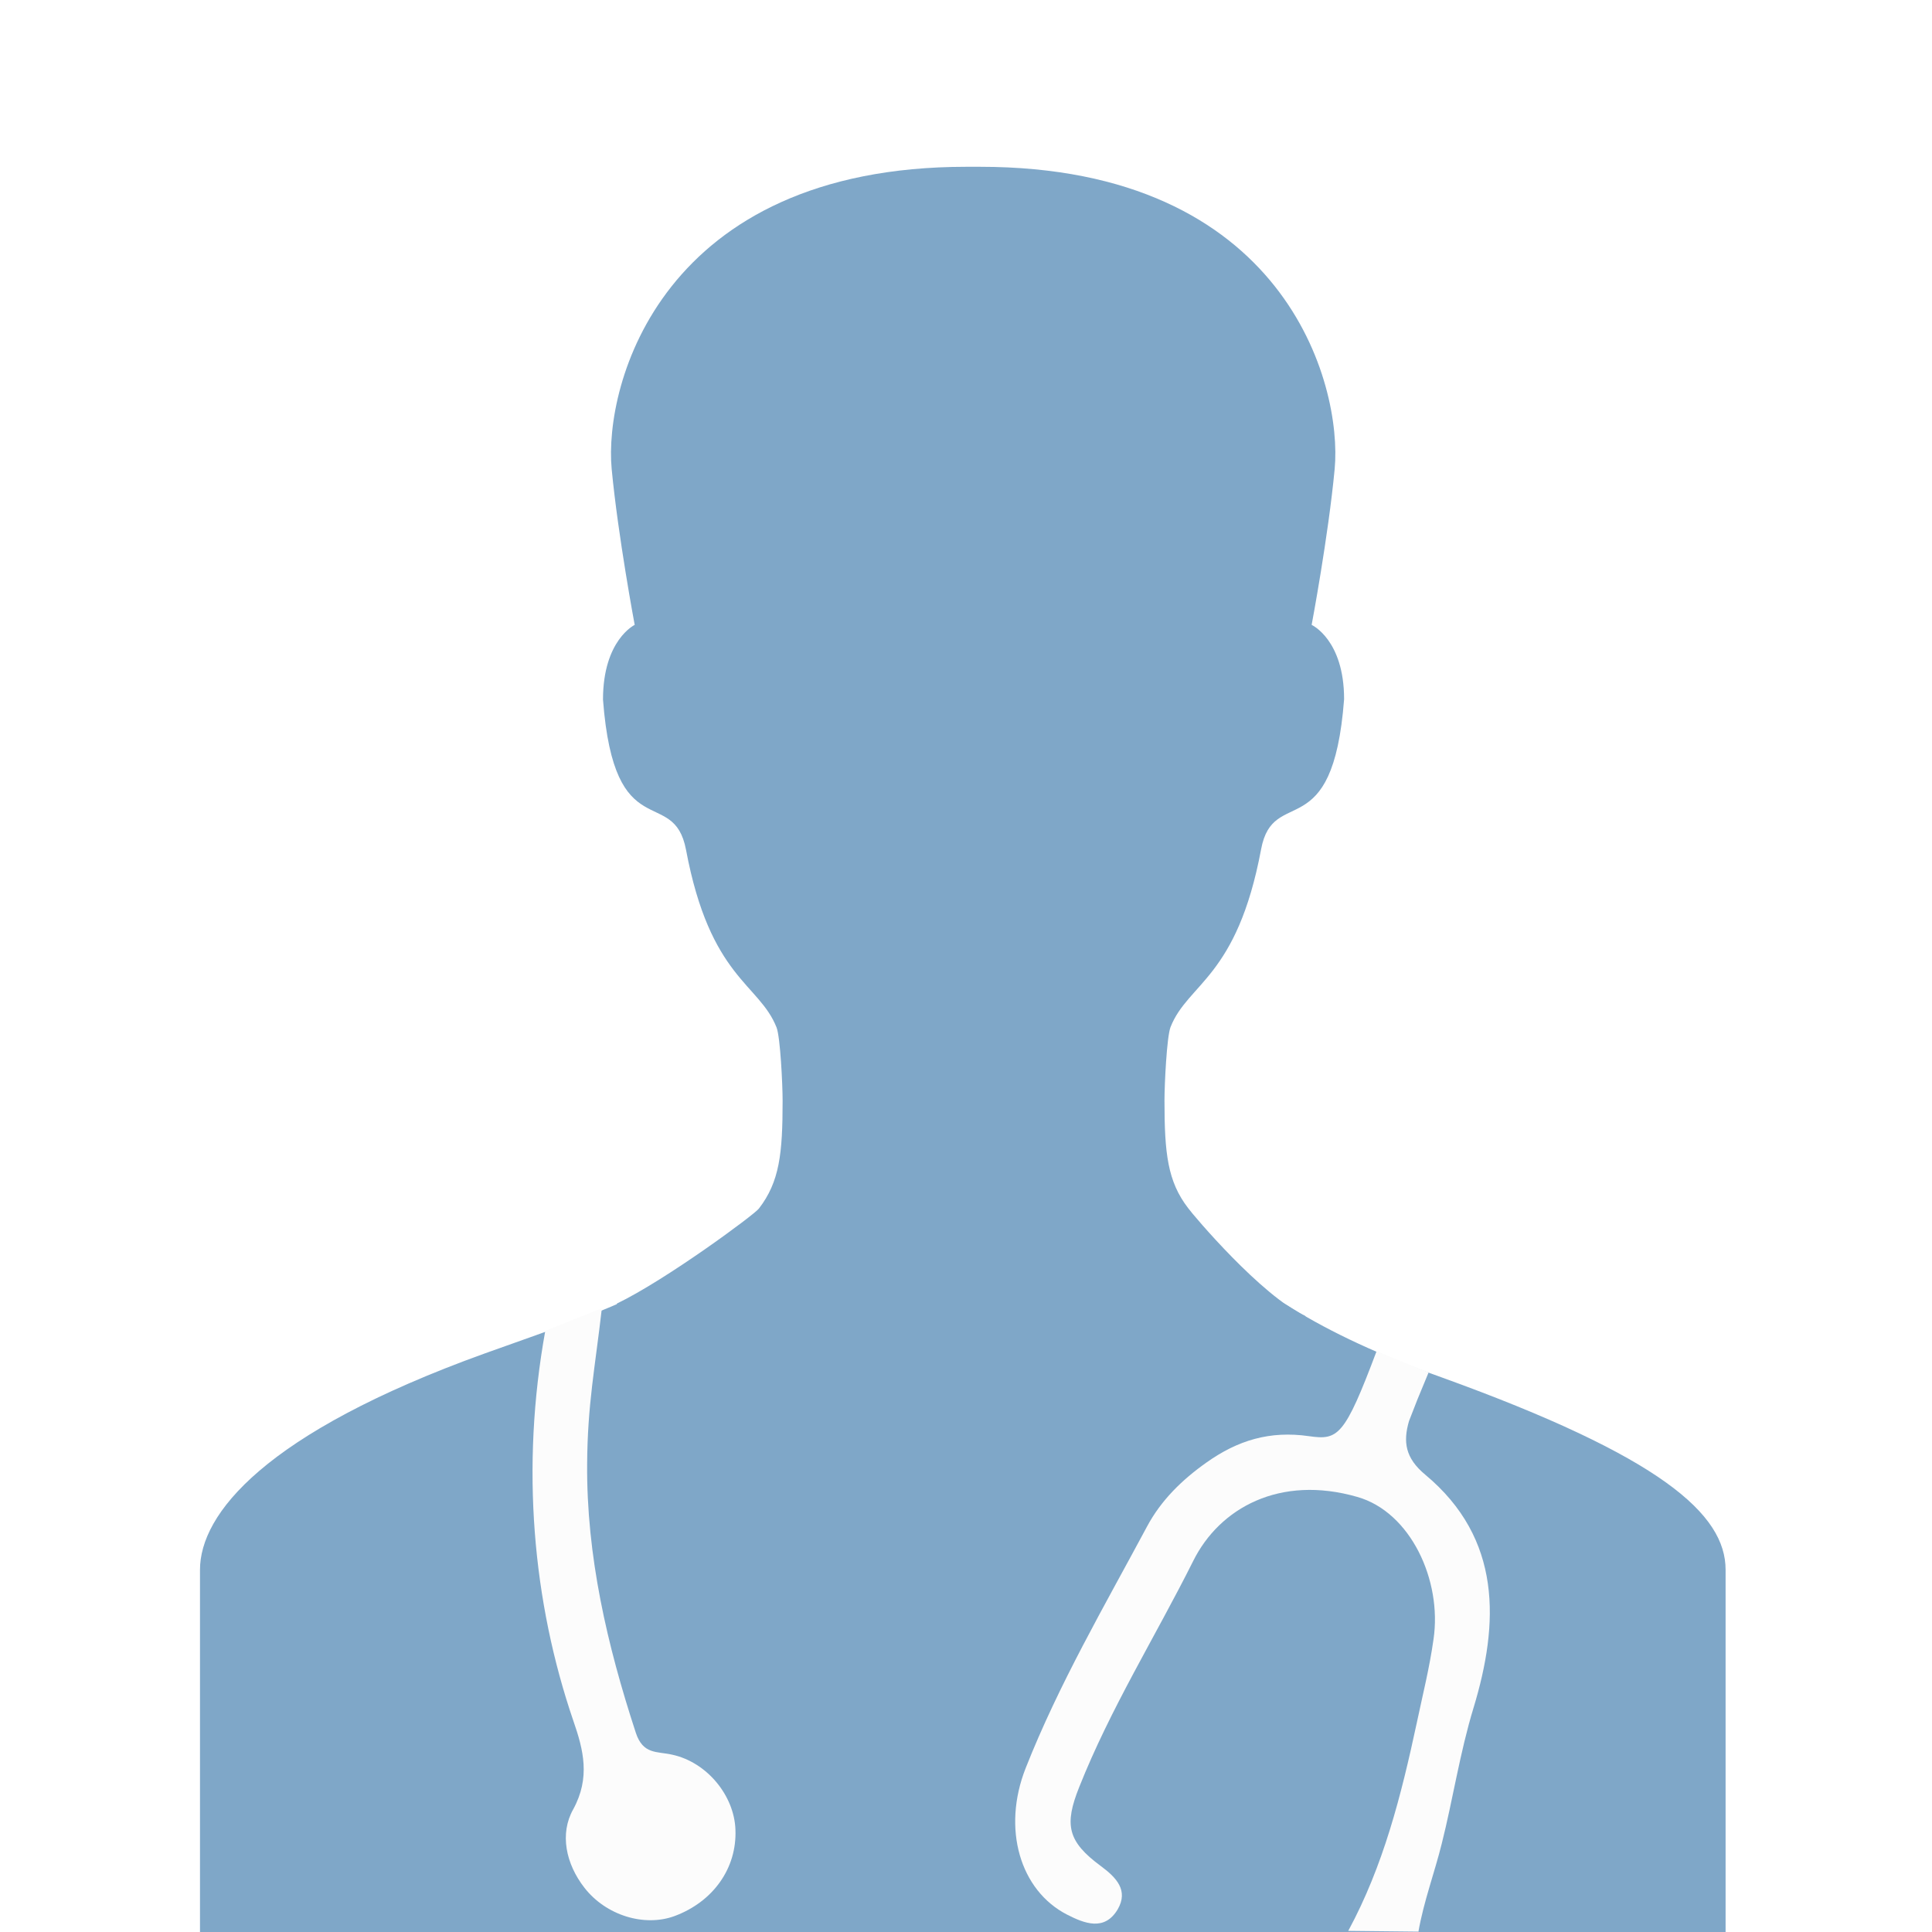 <?xml version="1.0" encoding="utf-8"?>
<!-- Generator: Adobe Illustrator 21.1.0, SVG Export Plug-In . SVG Version: 6.00 Build 0)  -->
<svg version="1.1" id="Capa_1" xmlns="http://www.w3.org/2000/svg" xmlns:xlink="http://www.w3.org/1999/xlink" x="0px" y="0px"
	 viewBox="0 0 512 512" style="enable-background:new 0 0 512 512;" xml:space="preserve">
<style type="text/css">
	.st0{fill:#FFFFFF;}
	.st1{opacity:0.5;}
	.st2{fill:#004F92;}
	.st3{fill:#FCFCFC;}
</style>
<rect y="0" class="st0" width="512" height="512"/>
<g class="st1">
	<g id="Layer_2_44_">
		<g>
			<path class="st2" d="M247.4,386.9L247.4,386.9C247.4,386.9,247.4,386.9,247.4,386.9l0-0.3c0,0,0,0,0,0c-0.2-3.1-2.5-5.4-5-6.7
				c0,0-43.1-21.5-55.8-37.6c-1.6-2.1-7.3-4.8-13.2-1.5c-11,6.1-26,11.1-45,17.9C69.9,379.8,53,401.3,53,416c0,14.6,0,96.1,0,96.1
				h202h0.3h202c0,0,0-81.4,0-96.1c0-14.7-16.9-29.9-75.3-51c-16.2-5.8-29.1-11.8-39.6-18.3c-1.8-1.2-2.5-1.4-4.1-2.3
				c-5.9-3.3-11.6-0.6-13.2,1.5c-0.5,0.6-0.9,1.1-1.4,1.7c-12.3,14.4-52.8,31.8-52.8,31.8c-3.2,0.9-5.5,3.8-5.5,7.2c0,0,0,0,0,0l0,0
				"/>
			<path class="st2" d="M159.8,185.4c3,39.5,18.7,22.5,22,39.8c6.4,34.1,19.4,35.4,24,47.1c1,2.6,1.6,15.2,1.6,19.4
				c0,14-0.8,21.5-6.3,28.6c-1.2,1.6-24.6,18.9-37.7,25.2c12.1,18.1,69.7,49,91.7,49.3c22-0.3,78.8-27.9,90.9-46
				c-11.6-5.2-29.9-26.9-31.1-28.6c-5.5-7.1-6.3-14.6-6.3-28.6c0-4.2,0.6-16.8,1.6-19.4c4.6-11.7,17.6-13,24-47.1
				c3.2-17.3,19-0.3,22-39.8c0-15.8-8.6-19.7-8.6-19.7s4.4-23.3,6.1-41.3c2.1-22.4-13.1-80.1-94-80.1c-0.3,0-1.3,0-1.8,0
				c-0.5,0-1.5,0-1.8,0c-80.9,0-96.1,57.8-94,80.1c1.7,17.9,6.1,41.3,6.1,41.3S159.8,169.6,159.8,185.4z"/>
		</g>
	</g>
</g>
<path class="st3" d="M144.5,352.7c-6.5,36-3.4,71.7,7.5,103.5c2.6,7.5,4.5,14.9-0.1,23.3c-3.6,6.4-2,14.4,3,20.8
	c5.7,7.3,15.8,10.4,23.8,7.5c10.3-3.8,16.6-12.7,16.2-22.9c-0.3-9-7.5-17.9-16.8-19.9c-4-0.9-7.7,0-9.6-5.8
	c-7.6-23.2-13.1-46.9-12.9-71.3c0.1-15.7,2.1-25.5,3.9-41.2"/>
<path class="st3" d="M132.8,327.2"/>
<path class="st3" d="M203.4,300.5"/>
<path class="st3" d="M375.9,511.9C376,511.6,375.9,512.2,375.9,511.9c1.4-8,4.3-15.7,6.2-23.4c2.9-11.5,4.8-24.1,8.4-35.9
	c6.8-22.4,7.6-44.8-12.8-61.8c-5.3-4.4-5.9-8.7-4.3-14.2c3.7-9.4,0.5-1.5,5.2-12.9l-13.8-5.6c-8.5,22.6-10.2,23.6-17.9,22.5
	c-10.4-1.5-18.9,1.1-27.2,7c-6.5,4.6-12,10-15.7,16.9c-11.3,21.1-23.4,41.8-32.2,64.1c-6.3,16-1.5,32.4,11,38.8
	c4.5,2.3,9.9,4.5,13.4-1.4c2.9-5-0.3-8.4-4.5-11.5c-8.8-6.5-9.7-10.9-5.7-20.9c8.3-20.9,20.2-39.9,30.2-59.9c7-14.1,23-22.9,43.5-17
	c14.1,4,22.5,22.1,20.2,37.7c-1.1,7.8-2.8,14.4-4.4,22c-4.2,19.6-8.9,38.1-18.2,55.3"/>
</svg>
